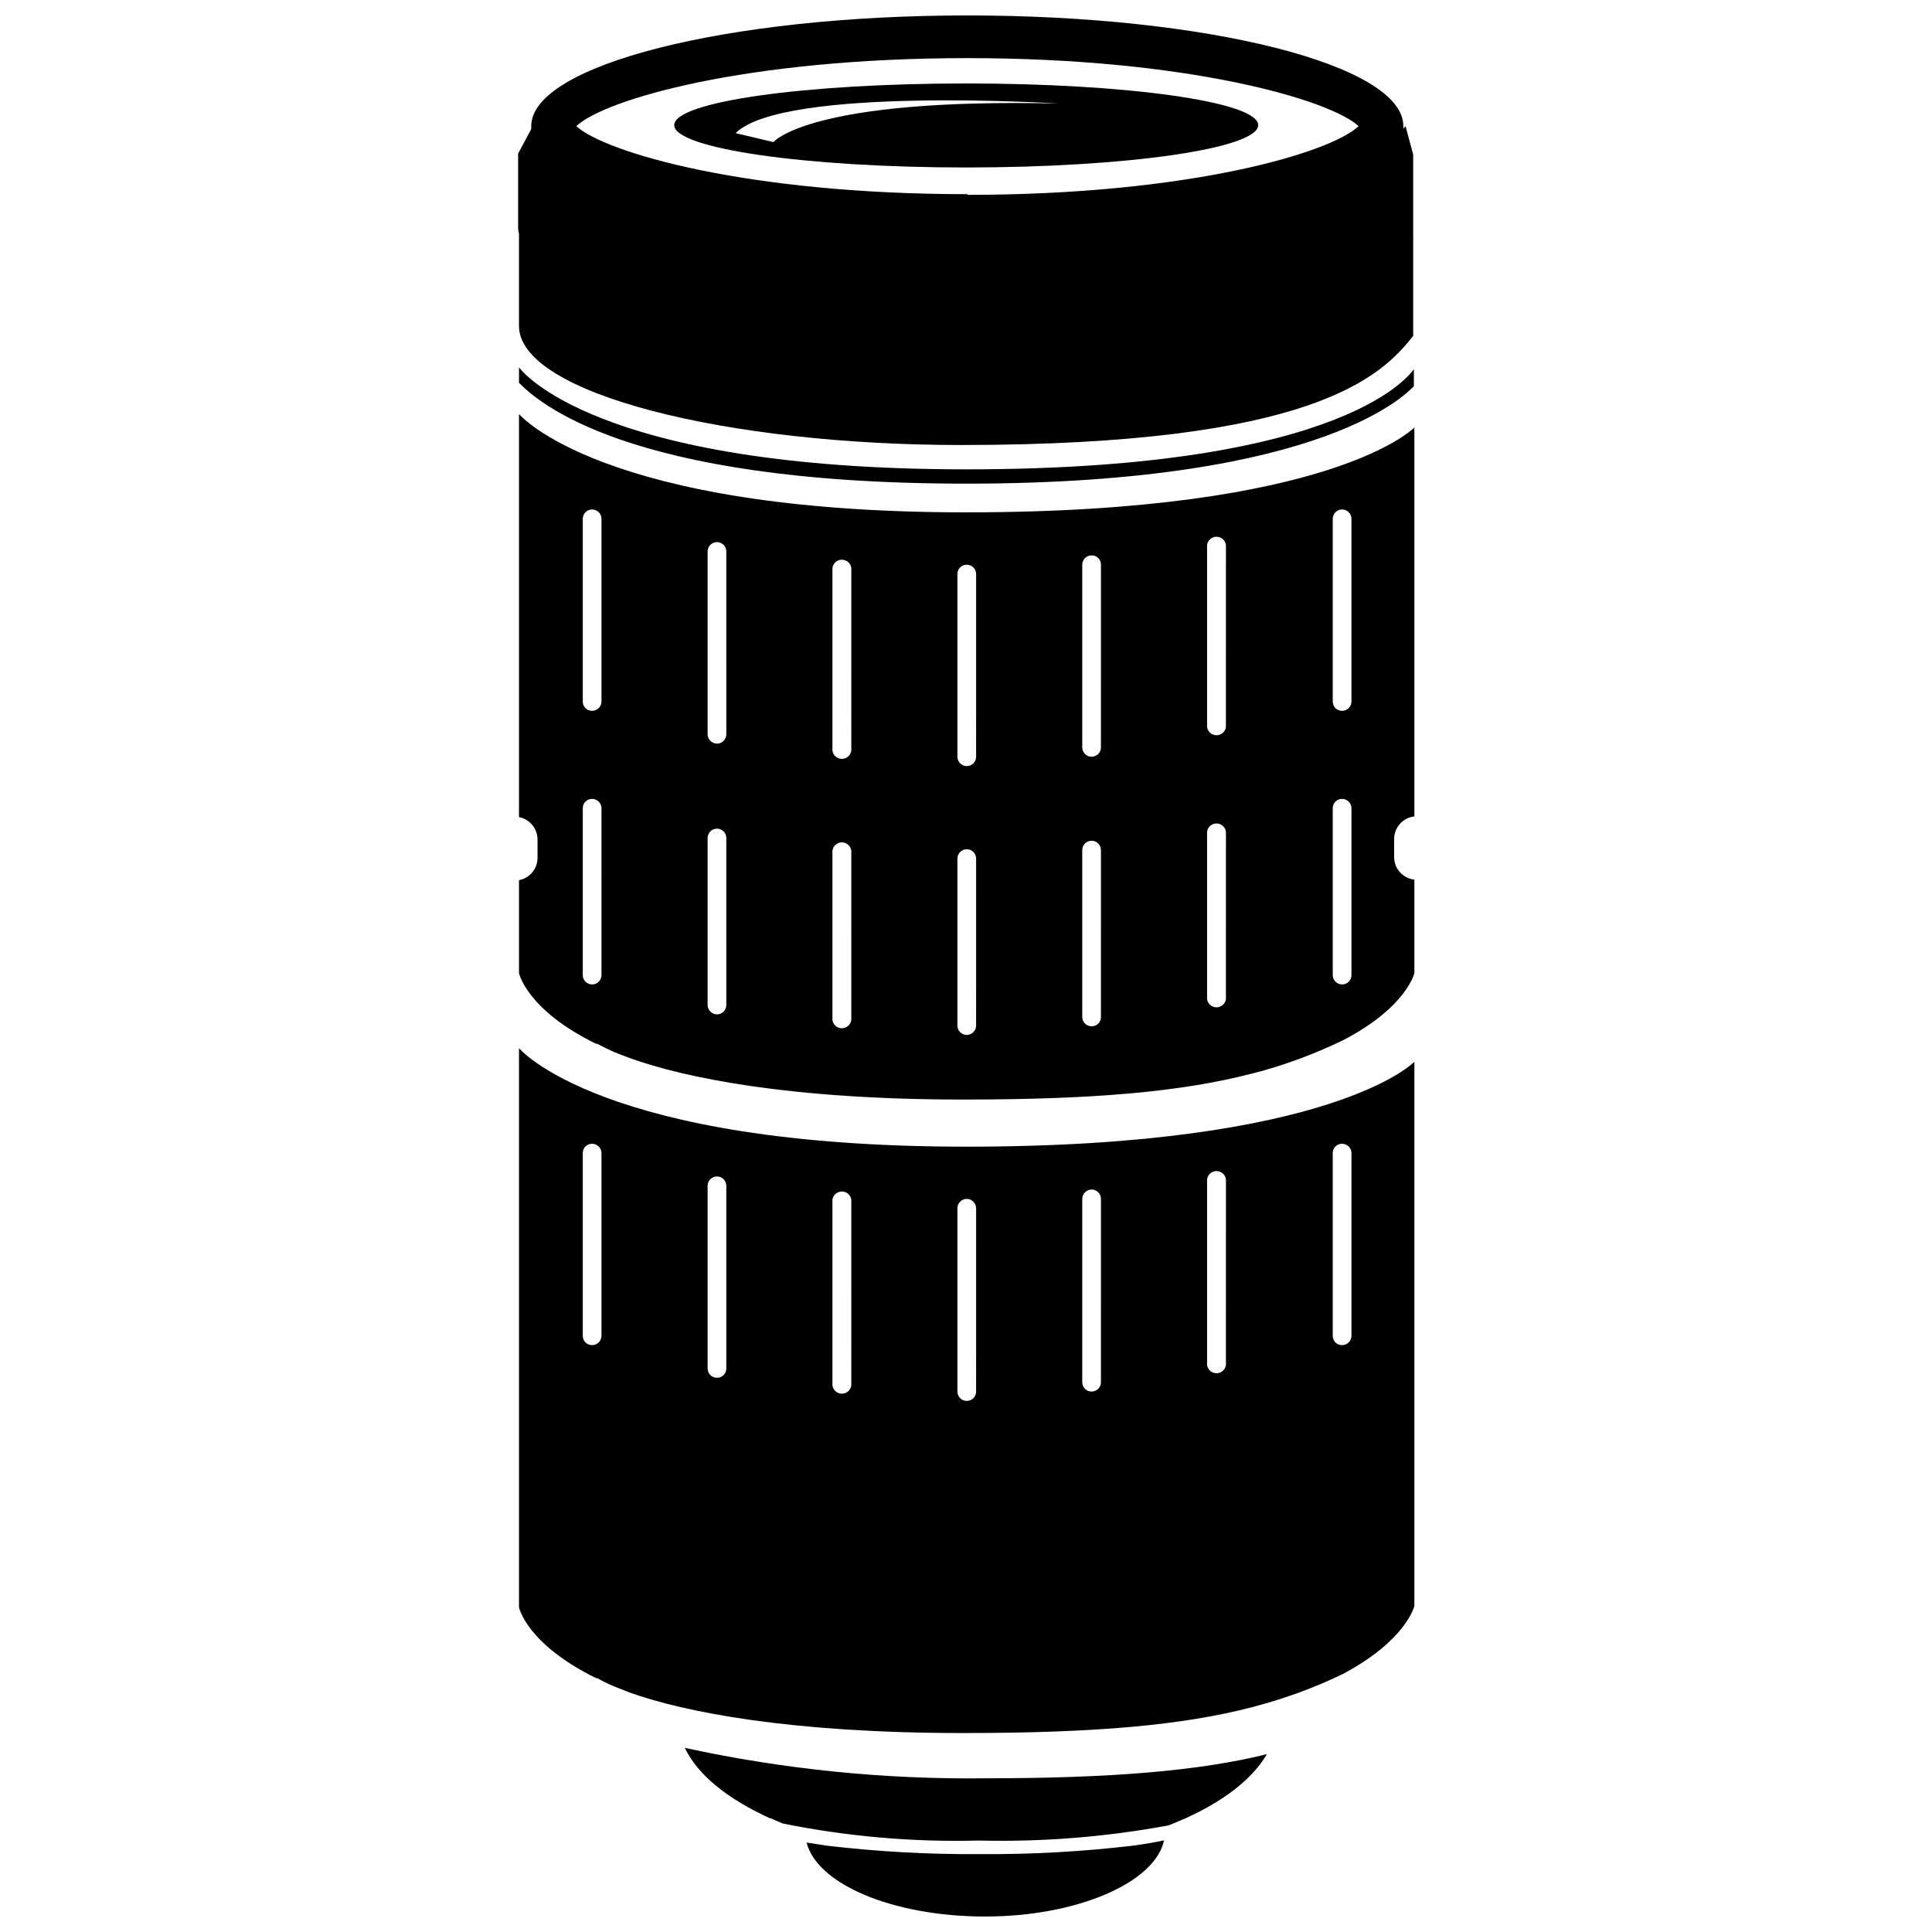 <?xml version="1.0" encoding="UTF-8"?>
<!-- The Best Svg Icon site in the world: iconSvg.co, Visit us! https://iconsvg.co -->
<svg width="800px" height="800px" version="1.1" viewBox="144 144 512 512" xmlns="http://www.w3.org/2000/svg">
 <defs>
  <clipPath id="b">
   <path d="m281 148.09h238v113.91h-238z"/>
  </clipPath>
  <clipPath id="a">
   <path d="m357 631h96v20.902h-96z"/>
  </clipPath>
 </defs>
 <path d="m322.68 177.16c0 6.176 34.613 11.223 77.383 11.223 42.77-0.004 77.379-5.051 77.379-11.223 0-6.176-34.656-11.043-77.379-11.043s-77.383 4.82-77.383 11.043zm26.32 4.508-10.051-2.387c12.484-12.484 85.629-7.84 85.629-7.84-66.43-1.539-75.668 10.27-75.668 10.27z"/>
 <g clip-path="url(#b)">
  <path d="m516.48 177.43c-0.18 0.25-0.375 0.492-0.586 0.719 0.023-0.238 0.023-0.48 0-0.719 0.09-16.18-51.695-29.34-115.51-29.34-63.816 0-115.6 13.16-115.6 29.34v0.766l-3.473 6.488v19.965c0.016 0.414 0.09 0.824 0.227 1.219v24.516c0 18.027 55.387 31.547 117.18 31.547 92.93 0 111.27-18.027 119.79-28.934v-25.238c0.023-0.328 0.023-0.66 0-0.988v-21.816zm-116.09 18.027c-58.586 0-96.129-11.086-103.66-18.027 7.527-7.121 45.066-18.027 103.66-18.027 58.586 0 96.129 11.086 103.66 18.027-7.527 7.121-45.07 18.207-103.66 18.207z"/>
 </g>
 <path d="m400.07 268.38c-98.879 0-118.26-26.637-118.53-27.039v4.102c4.508 4.508 27.625 26.727 118.53 26.727 96.309 0 117.49-24.789 118.62-25.824v-4.508c-0.359 0.27-16.18 26.543-118.62 26.543z"/>
 <g clip-path="url(#a)">
  <path d="m403.54 635.36c-13.555 0.094-27.098-0.66-40.559-2.254l-5.227-0.812c2.793 11.043 22.895 19.605 47.32 19.605 24.426 0 45.066-9.012 47.41-20.191-2.207 0.496-4.867 0.945-8.113 1.398-13.551 1.605-27.188 2.356-40.832 2.254z"/>
 </g>
 <path d="m325.48 607.2c3.469 7.258 11.355 13.52 22.535 18.656h0.227l-0.004 0.004c1.035 0.496 2.164 0.945 3.246 1.398v-0.004c17.094 3.453 34.527 4.965 51.961 4.508 16.828 0.402 33.656-0.941 50.207-4.012 12.484-4.82 21.723-11.402 26.094-18.883-18.027 4.508-42.004 6.398-74.496 6.398-26.809 0.332-53.57-2.375-79.77-8.066z"/>
 <path d="m400.07 279.78c-96.762 0-118.53-26.051-118.53-26.051v106.81c2.863 0.562 4.922 3.074 4.91 5.992v4.777c0.008 2.906-2.055 5.406-4.91 5.949v24.605s1.938 9.691 20.414 18.75h0.316c1.219 0.676 2.703 1.398 4.508 2.207l4.102 1.578c14.512 5.227 42.41 10.996 88.332 10.996 34.973 0 57.957-2.074 76.613-6.894l2.434-0.633c7.457-2.082 14.711-4.828 21.68-8.199 16.898-8.789 18.883-17.801 18.883-17.801v-24.746c-3.055-0.344-5.359-2.922-5.363-5.992v-4.777c0.004-3.07 2.309-5.648 5.363-5.992v-103.07s-21.5 22.488-118.75 22.488zm-96.672 122.63c0 1.367-1.109 2.477-2.477 2.477-1.371 0-2.481-1.109-2.481-2.477v-44.211c-0.012-0.66 0.246-1.301 0.715-1.766 0.465-0.469 1.105-0.727 1.766-0.715 1.367 0 2.477 1.109 2.477 2.481zm0-72.512v-0.004c0 1.371-1.109 2.481-2.477 2.481-0.66 0.012-1.301-0.246-1.766-0.711-0.469-0.469-0.727-1.105-0.715-1.77v-48.402c0-1.367 1.109-2.477 2.481-2.477 1.367 0 2.477 1.109 2.477 2.477zm33.078 80.402 0.004-0.004c0.012 0.664-0.246 1.309-0.711 1.781-0.465 0.477-1.102 0.742-1.77 0.742-1.375-0.023-2.477-1.148-2.477-2.523v-44.211c0-1.371 1.109-2.481 2.477-2.481 1.371 0 2.481 1.109 2.481 2.481zm0-71.746 0.004-0.004c0.012 0.664-0.246 1.305-0.711 1.781-0.465 0.473-1.102 0.742-1.77 0.742-1.375-0.027-2.477-1.148-2.477-2.523v-48.402c0-1.371 1.109-2.481 2.477-2.481 1.371 0 2.481 1.109 2.481 2.481zm33.125 75.758 0.004-0.004c-0.168 1.25-1.238 2.188-2.504 2.188-1.262 0-2.332-0.938-2.5-2.188v-44.211c-0.098-0.723 0.121-1.453 0.602-2s1.172-0.863 1.898-0.863c0.73 0 1.422 0.316 1.902 0.863 0.477 0.547 0.699 1.277 0.602 2zm0-71.387 0.004-0.004c-0.168 1.25-1.238 2.188-2.504 2.188-1.262 0-2.332-0.938-2.5-2.188v-48.402c0.168-1.254 1.238-2.188 2.5-2.188 1.266 0 2.336 0.934 2.504 2.188zm33.078 72.828 0.004-0.004c0 1.375-1.102 2.5-2.477 2.523-0.668 0-1.305-0.266-1.77-0.742-0.469-0.473-0.723-1.117-0.711-1.781v-44.211c0-1.371 1.109-2.481 2.481-2.481 1.367 0 2.477 1.109 2.477 2.481zm0-71.207 0.004-0.004c0 1.367-1.109 2.481-2.477 2.481-1.371 0-2.481-1.113-2.481-2.481v-48.402c-0.012-0.66 0.246-1.301 0.711-1.766 0.469-0.469 1.105-0.727 1.77-0.715 1.367 0 2.477 1.113 2.477 2.481zm33.078 68.953 0.004-0.004c0.016 0.66-0.242 1.301-0.711 1.766-0.469 0.469-1.105 0.727-1.766 0.715-1.371 0-2.481-1.113-2.481-2.481v-44.211c0-1.367 1.109-2.481 2.481-2.481 1.367 0 2.477 1.113 2.477 2.481zm0-71.434 0.004-0.004c0 1.371-1.109 2.481-2.477 2.481-1.371 0-2.481-1.109-2.481-2.481v-48.402c0-1.367 1.109-2.477 2.481-2.477 0.66-0.012 1.297 0.246 1.766 0.711 0.469 0.469 0.727 1.105 0.711 1.766zm33.125 66.699h0.004c-0.168 1.25-1.234 2.188-2.5 2.188-1.266 0-2.332-0.938-2.5-2.188v-44.348c0.168-1.254 1.234-2.188 2.5-2.188 1.266 0 2.332 0.934 2.5 2.188zm0-72.109h0.004c-0.168 1.254-1.234 2.188-2.5 2.188-1.266 0-2.332-0.934-2.5-2.188v-48.223c0.168-1.254 1.234-2.188 2.5-2.188 1.266 0 2.332 0.934 2.5 2.188zm33.266 65.754c0 1.367-1.109 2.477-2.481 2.477-1.367 0-2.477-1.109-2.477-2.477v-44.211c-0.012-0.66 0.242-1.301 0.711-1.766 0.469-0.469 1.105-0.727 1.766-0.715 1.371 0 2.481 1.109 2.481 2.481zm0-72.512v-0.004c0 1.371-1.109 2.481-2.481 2.481-0.66 0.012-1.297-0.246-1.766-0.711-0.469-0.469-0.723-1.105-0.711-1.77v-48.402c0-1.367 1.109-2.477 2.477-2.477 1.371 0 2.481 1.109 2.481 2.477z"/>
 <path d="m400.07 447.88c-96.762 0-118.53-26.094-118.53-26.094v148.18s1.938 9.645 20.414 18.75h0.316c1.453 0.832 2.957 1.57 4.508 2.207l4.102 1.621c14.512 5.184 42.543 10.73 88.332 10.73 34.973 0 57.957-2.027 76.613-6.852l2.434-0.676c7.461-2.051 14.719-4.781 21.68-8.156 16.898-9.012 18.883-18.027 18.883-18.027v-144.17s-21.5 22.488-118.75 22.488zm-96.672 50.113c0 1.371-1.109 2.481-2.477 2.481-0.66 0.012-1.301-0.246-1.766-0.711-0.469-0.469-0.727-1.105-0.715-1.77v-48.402c-0.012-0.66 0.246-1.297 0.715-1.766 0.465-0.465 1.105-0.723 1.766-0.711 1.367 0 2.477 1.109 2.477 2.477zm33.078 8.652 0.004 0.004c0.012 0.66-0.246 1.297-0.715 1.766-0.465 0.465-1.102 0.723-1.766 0.711-1.367 0-2.477-1.109-2.477-2.477v-48.402c0-1.371 1.109-2.481 2.477-2.481 1.371 0 2.481 1.109 2.481 2.481zm33.125 4.508h0.004c-0.168 1.254-1.238 2.188-2.504 2.188-1.262 0-2.332-0.934-2.5-2.188v-48.535c-0.098-0.723 0.121-1.449 0.602-2 0.48-0.547 1.172-0.863 1.898-0.863 0.73 0 1.422 0.316 1.902 0.863 0.477 0.551 0.699 1.277 0.602 2zm33.078 1.621 0.004 0.004c0 1.367-1.109 2.477-2.477 2.477-1.371 0-2.481-1.109-2.481-2.477v-48.539c-0.012-0.664 0.242-1.309 0.711-1.781 0.465-0.477 1.102-0.742 1.77-0.742 1.375 0.023 2.477 1.148 2.477 2.523zm33.078-2.481 0.004 0.004c0 1.371-1.109 2.481-2.477 2.481-1.371 0-2.481-1.109-2.481-2.481v-48.539c0-1.375 1.105-2.496 2.481-2.523 0.664 0 1.301 0.27 1.77 0.742 0.465 0.477 0.723 1.117 0.707 1.781zm33.125-5.227 0.004 0.004c0.098 0.719-0.121 1.449-0.602 1.996-0.477 0.551-1.172 0.863-1.898 0.863-0.727 0-1.422-0.312-1.898-0.863-0.48-0.547-0.699-1.277-0.602-1.996v-48.539c0.168-1.254 1.234-2.188 2.5-2.188 1.266 0 2.332 0.934 2.5 2.188zm33.266-7.074c0 1.371-1.109 2.481-2.481 2.481-0.66 0.012-1.297-0.246-1.766-0.711-0.469-0.469-0.723-1.105-0.711-1.77v-48.402c-0.012-0.66 0.242-1.297 0.711-1.766 0.469-0.465 1.105-0.723 1.766-0.711 1.371 0 2.481 1.109 2.481 2.477z"/>
</svg>